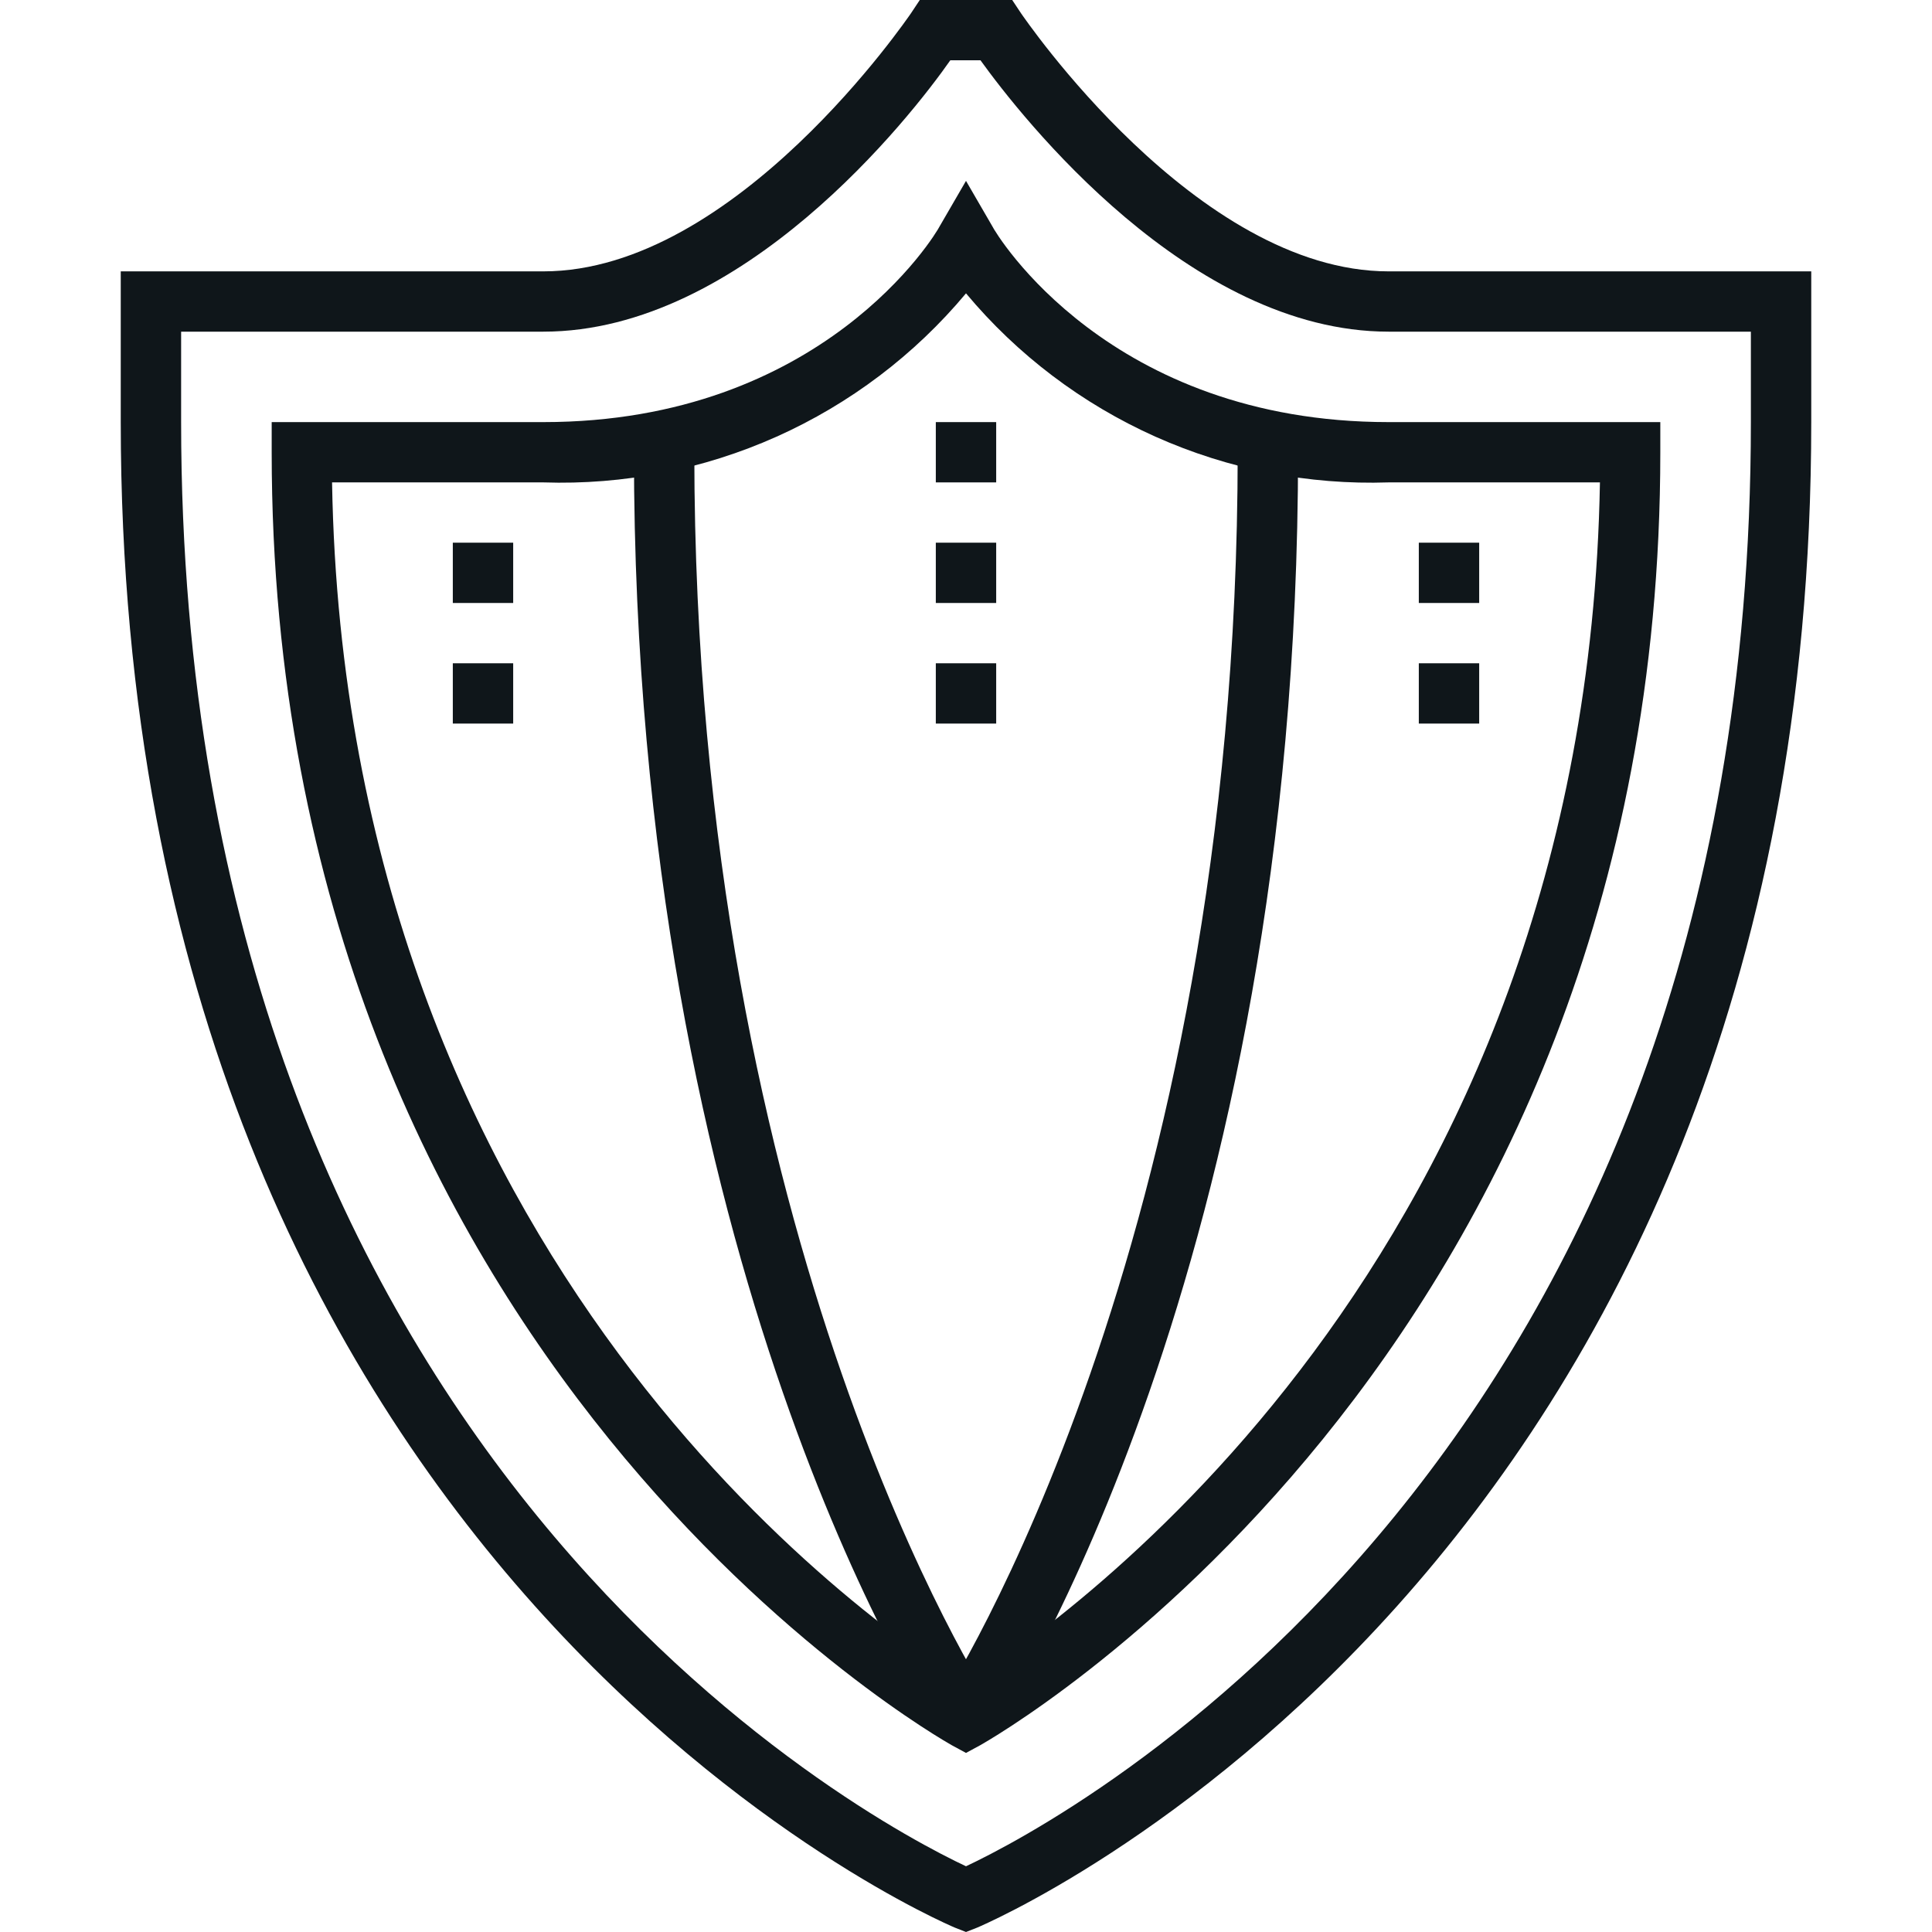 <svg width="48" height="48" viewBox="0 0 48 48" fill="none" xmlns="http://www.w3.org/2000/svg">
<path d="M24 48L23.715 47.888C23.512 47.798 3 39.124 3 10.487V6.742H13.5C18.285 6.742 22.582 0.397 22.628 0.337L22.852 0H25.148L25.372 0.337C25.418 0.397 29.715 6.742 34.5 6.742H45V10.487C45 39.124 24.488 47.798 24.285 47.888L24 48ZM4.5 8.24V10.487C4.5 36.247 21.578 45.228 24 46.367C26.422 45.228 43.5 36.247 43.5 10.487V8.24H34.5C29.55 8.24 25.38 2.914 24.36 1.498H23.61C22.62 2.914 18.45 8.24 13.5 8.24H4.5Z" fill="#0F161A"/>
<path d="M24 43.551L23.64 43.356C23.475 43.258 6.75 33.888 6.75 11.236V10.487H13.5C20.445 10.487 23.25 5.82 23.348 5.618L24 4.494L24.652 5.618C24.75 5.82 27.555 10.487 34.5 10.487H41.25V11.236C41.25 33.888 24.525 43.258 24.36 43.356L24 43.551ZM8.25 11.985C8.58 31.371 21.637 40.36 24 41.828C26.355 40.33 39.413 31.341 39.75 11.985H34.5C32.507 12.052 30.526 11.663 28.706 10.849C26.887 10.035 25.277 8.818 24 7.288C22.723 8.818 21.113 10.035 19.294 10.849C17.474 11.663 15.493 12.052 13.5 11.985H8.25Z" fill="#0F161A"/>
<path d="M23.378 43.109C23.062 42.644 15.75 31.461 15.75 11.236H17.25C17.25 30.966 24.547 42.172 24.622 42.285L23.378 43.109Z" fill="#0F161A"/>
<path d="M24.622 43.109L23.377 42.285C23.452 42.172 30.75 30.966 30.75 11.236H32.25C32.25 31.461 24.937 42.644 24.622 43.109Z" fill="#0F161A"/>
<path d="M24.75 13.483H23.25V14.981H24.75V13.483Z" fill="#0F161A"/>
<path d="M24.75 10.487H23.25V11.985H24.75V10.487Z" fill="#0F161A"/>
<path d="M24.75 16.479H23.25V17.977H24.75V16.479Z" fill="#0F161A"/>
<path d="M12.75 13.483H11.25V14.981H12.75V13.483Z" fill="#0F161A"/>
<path d="M12.75 16.479H11.25V17.977H12.75V16.479Z" fill="#0F161A"/>
<path d="M36.75 13.483H35.25V14.981H36.75V13.483Z" fill="#0F161A"/>
<path d="M36.75 16.479H35.25V17.977H36.75V16.479Z" fill="#0F161A"/>
</svg>
